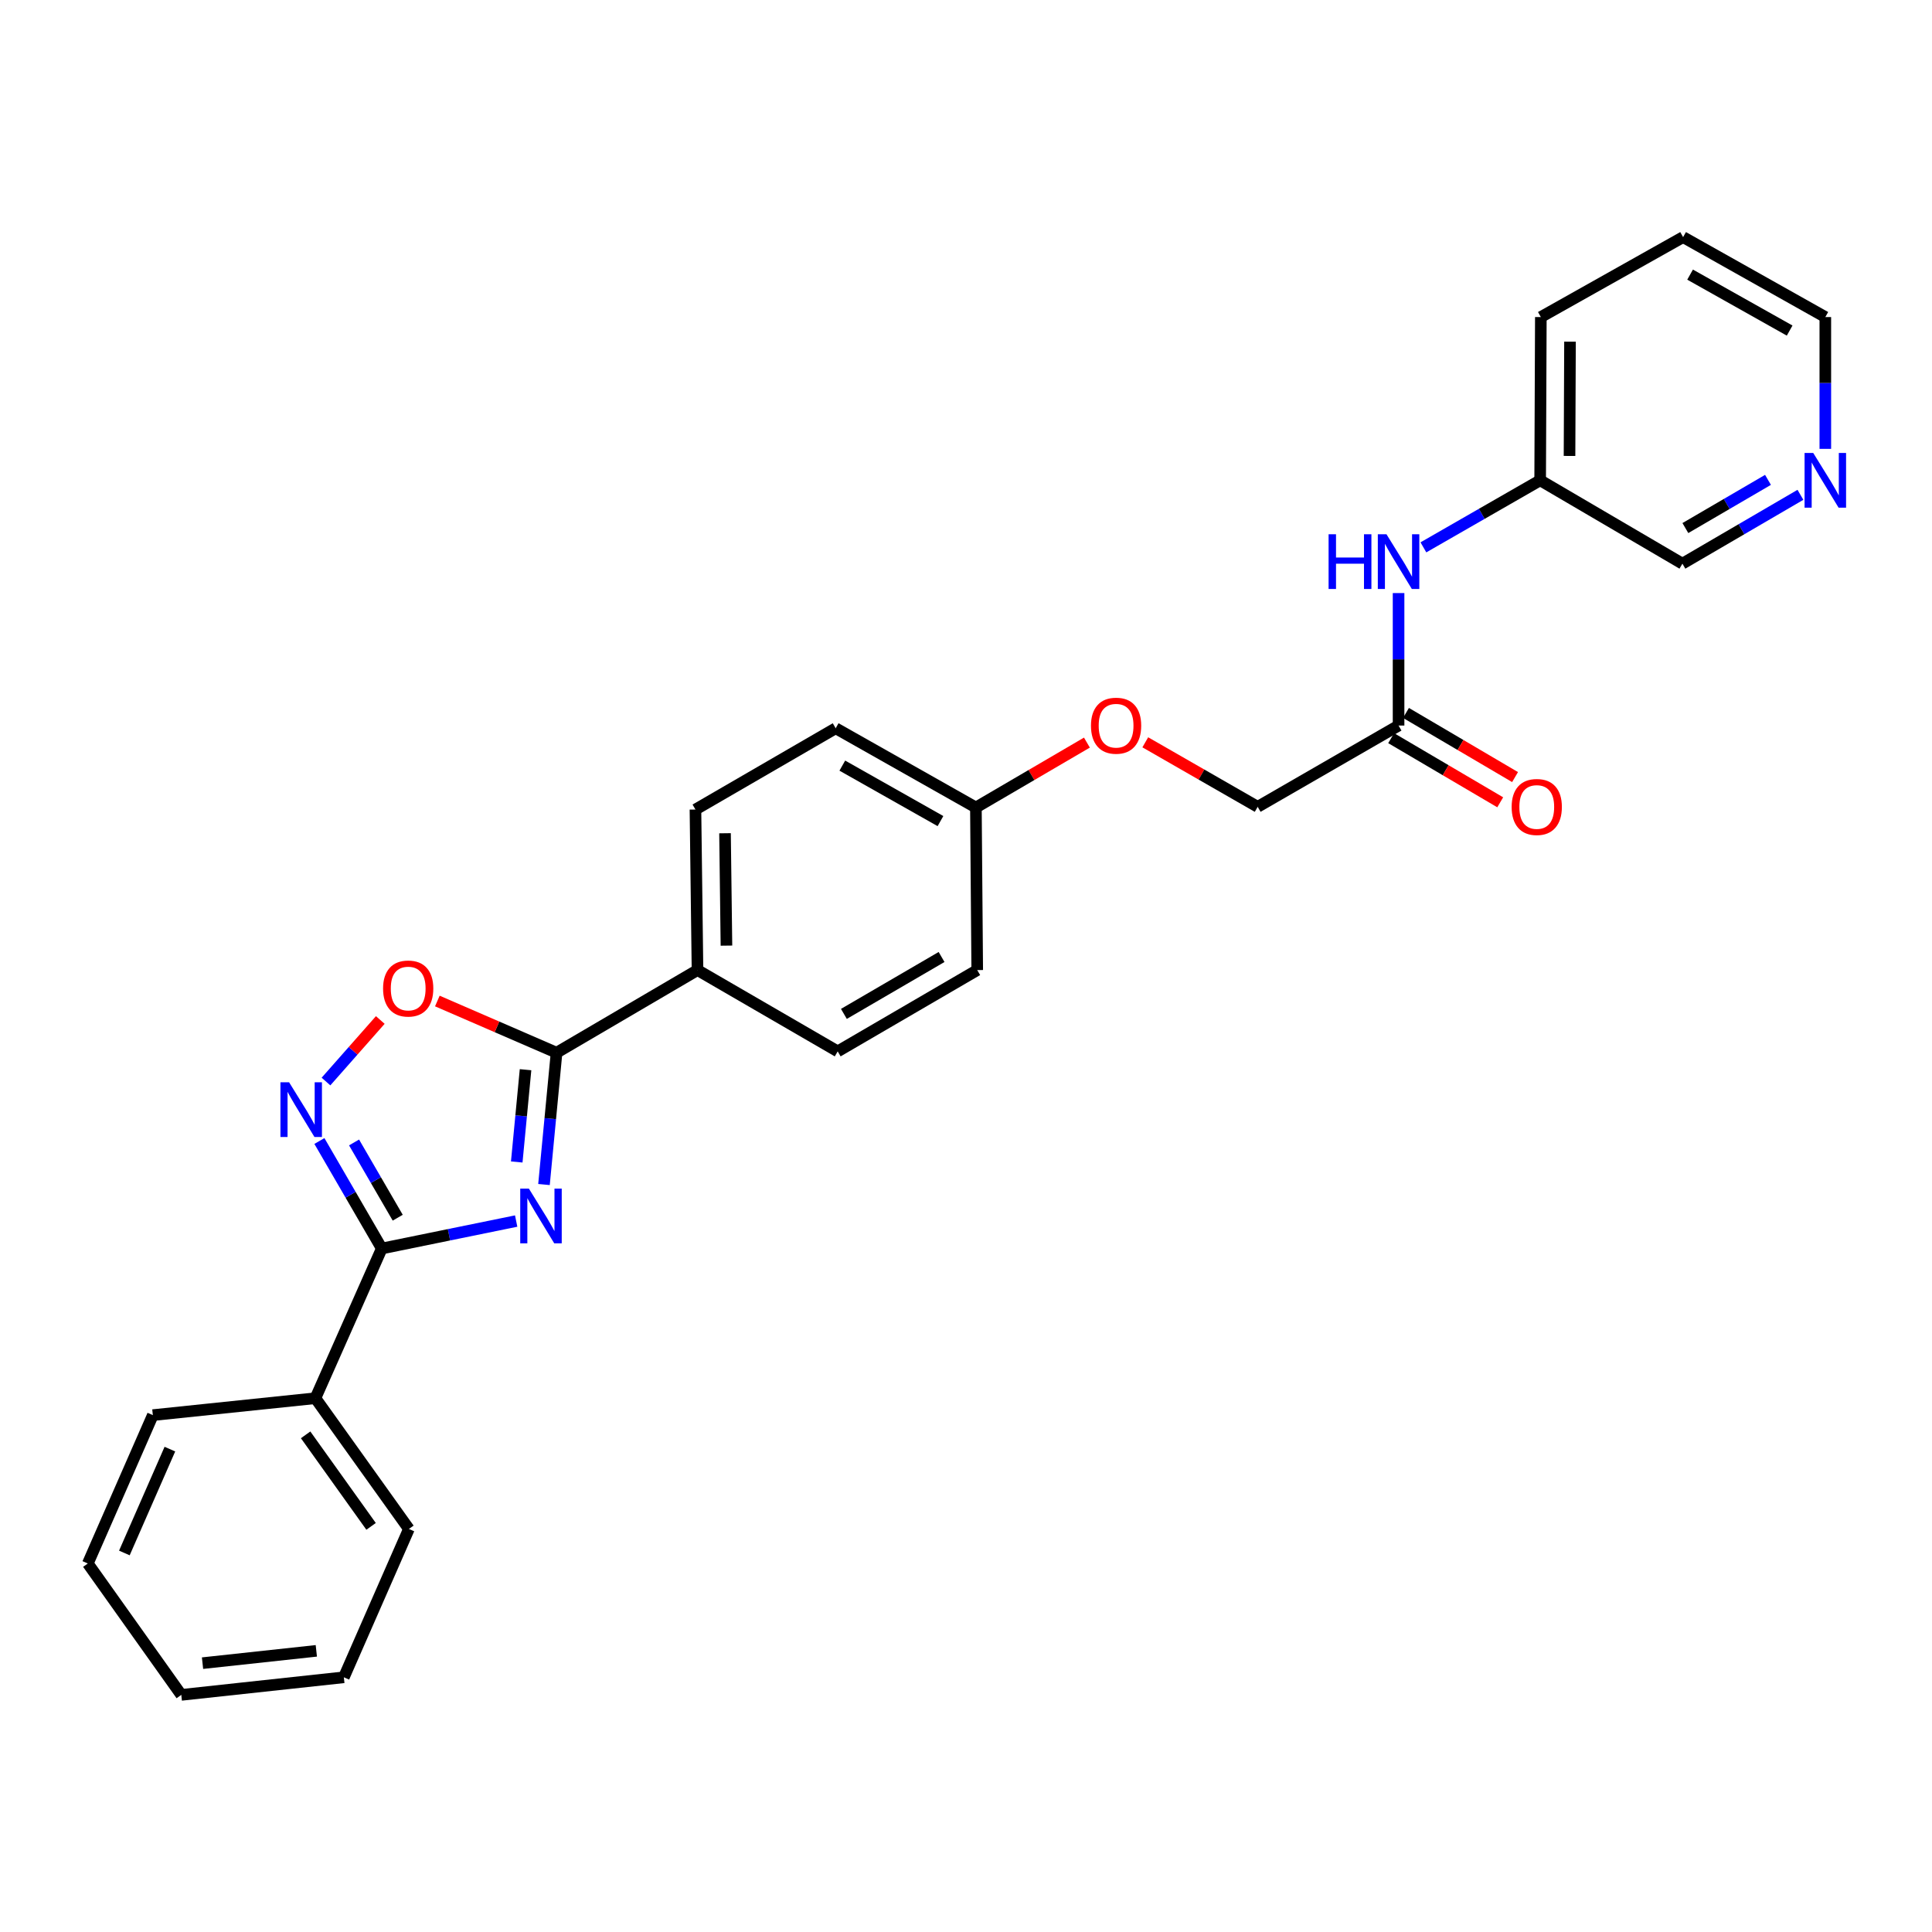 <?xml version='1.0' encoding='iso-8859-1'?>
<svg version='1.1' baseProfile='full'
              xmlns='http://www.w3.org/2000/svg'
                      xmlns:rdkit='http://www.rdkit.org/xml'
                      xmlns:xlink='http://www.w3.org/1999/xlink'
                  xml:space='preserve'
width='1000px' height='1000px' viewBox='0 0 1000 1000'>
<!-- END OF HEADER -->
<rect style='opacity:1.0;fill:#FFFFFF;stroke:none' width='1000' height='1000' x='0' y='0'> </rect>
<path class='bond-0' d='M 267.171,632.015 L 232.388,639.122' style='fill:none;fill-rule:evenodd;stroke:#0000FF;stroke-width:6px;stroke-linecap:butt;stroke-linejoin:miter;stroke-opacity:1' />
<path class='bond-0' d='M 232.388,639.122 L 197.606,646.228' style='fill:none;fill-rule:evenodd;stroke:#000000;stroke-width:6px;stroke-linecap:butt;stroke-linejoin:miter;stroke-opacity:1' />
<path class='bond-1' d='M 281.566,613.109 L 284.82,578.995' style='fill:none;fill-rule:evenodd;stroke:#0000FF;stroke-width:6px;stroke-linecap:butt;stroke-linejoin:miter;stroke-opacity:1' />
<path class='bond-1' d='M 284.82,578.995 L 288.074,544.881' style='fill:none;fill-rule:evenodd;stroke:#000000;stroke-width:6px;stroke-linecap:butt;stroke-linejoin:miter;stroke-opacity:1' />
<path class='bond-1' d='M 267.466,601.437 L 269.743,577.557' style='fill:none;fill-rule:evenodd;stroke:#0000FF;stroke-width:6px;stroke-linecap:butt;stroke-linejoin:miter;stroke-opacity:1' />
<path class='bond-1' d='M 269.743,577.557 L 272.021,553.677' style='fill:none;fill-rule:evenodd;stroke:#000000;stroke-width:6px;stroke-linecap:butt;stroke-linejoin:miter;stroke-opacity:1' />
<path class='bond-2' d='M 197.606,646.228 L 181.463,618.406' style='fill:none;fill-rule:evenodd;stroke:#000000;stroke-width:6px;stroke-linecap:butt;stroke-linejoin:miter;stroke-opacity:1' />
<path class='bond-2' d='M 181.463,618.406 L 165.319,590.584' style='fill:none;fill-rule:evenodd;stroke:#0000FF;stroke-width:6px;stroke-linecap:butt;stroke-linejoin:miter;stroke-opacity:1' />
<path class='bond-2' d='M 205.863,630.28 L 194.562,610.805' style='fill:none;fill-rule:evenodd;stroke:#000000;stroke-width:6px;stroke-linecap:butt;stroke-linejoin:miter;stroke-opacity:1' />
<path class='bond-2' d='M 194.562,610.805 L 183.262,591.33' style='fill:none;fill-rule:evenodd;stroke:#0000FF;stroke-width:6px;stroke-linecap:butt;stroke-linejoin:miter;stroke-opacity:1' />
<path class='bond-7' d='M 197.606,646.228 L 163.251,723.713' style='fill:none;fill-rule:evenodd;stroke:#000000;stroke-width:6px;stroke-linecap:butt;stroke-linejoin:miter;stroke-opacity:1' />
<path class='bond-3' d='M 288.074,544.881 L 257.223,531.502' style='fill:none;fill-rule:evenodd;stroke:#000000;stroke-width:6px;stroke-linecap:butt;stroke-linejoin:miter;stroke-opacity:1' />
<path class='bond-3' d='M 257.223,531.502 L 226.371,518.123' style='fill:none;fill-rule:evenodd;stroke:#FF0000;stroke-width:6px;stroke-linecap:butt;stroke-linejoin:miter;stroke-opacity:1' />
<path class='bond-4' d='M 288.074,544.881 L 361.024,502.112' style='fill:none;fill-rule:evenodd;stroke:#000000;stroke-width:6px;stroke-linecap:butt;stroke-linejoin:miter;stroke-opacity:1' />
<path class='bond-27' d='M 168.73,559.802 L 182.784,543.874' style='fill:none;fill-rule:evenodd;stroke:#0000FF;stroke-width:6px;stroke-linecap:butt;stroke-linejoin:miter;stroke-opacity:1' />
<path class='bond-27' d='M 182.784,543.874 L 196.837,527.946' style='fill:none;fill-rule:evenodd;stroke:#FF0000;stroke-width:6px;stroke-linecap:butt;stroke-linejoin:miter;stroke-opacity:1' />
<path class='bond-10' d='M 361.024,502.112 L 359.964,419.015' style='fill:none;fill-rule:evenodd;stroke:#000000;stroke-width:6px;stroke-linecap:butt;stroke-linejoin:miter;stroke-opacity:1' />
<path class='bond-10' d='M 376.009,489.454 L 375.267,431.286' style='fill:none;fill-rule:evenodd;stroke:#000000;stroke-width:6px;stroke-linecap:butt;stroke-linejoin:miter;stroke-opacity:1' />
<path class='bond-11' d='M 361.024,502.112 L 433.587,544.191' style='fill:none;fill-rule:evenodd;stroke:#000000;stroke-width:6px;stroke-linecap:butt;stroke-linejoin:miter;stroke-opacity:1' />
<path class='bond-5' d='M 723.897,375.539 L 650.972,417.61' style='fill:none;fill-rule:evenodd;stroke:#000000;stroke-width:6px;stroke-linecap:butt;stroke-linejoin:miter;stroke-opacity:1' />
<path class='bond-6' d='M 723.897,375.539 L 723.897,341.256' style='fill:none;fill-rule:evenodd;stroke:#000000;stroke-width:6px;stroke-linecap:butt;stroke-linejoin:miter;stroke-opacity:1' />
<path class='bond-6' d='M 723.897,341.256 L 723.897,306.973' style='fill:none;fill-rule:evenodd;stroke:#0000FF;stroke-width:6px;stroke-linecap:butt;stroke-linejoin:miter;stroke-opacity:1' />
<path class='bond-9' d='M 720.058,382.067 L 748.285,398.669' style='fill:none;fill-rule:evenodd;stroke:#000000;stroke-width:6px;stroke-linecap:butt;stroke-linejoin:miter;stroke-opacity:1' />
<path class='bond-9' d='M 748.285,398.669 L 776.511,415.27' style='fill:none;fill-rule:evenodd;stroke:#FF0000;stroke-width:6px;stroke-linecap:butt;stroke-linejoin:miter;stroke-opacity:1' />
<path class='bond-9' d='M 727.736,369.012 L 755.963,385.614' style='fill:none;fill-rule:evenodd;stroke:#000000;stroke-width:6px;stroke-linecap:butt;stroke-linejoin:miter;stroke-opacity:1' />
<path class='bond-9' d='M 755.963,385.614 L 784.19,402.216' style='fill:none;fill-rule:evenodd;stroke:#FF0000;stroke-width:6px;stroke-linecap:butt;stroke-linejoin:miter;stroke-opacity:1' />
<path class='bond-15' d='M 736.75,283.311 L 766.967,265.958' style='fill:none;fill-rule:evenodd;stroke:#0000FF;stroke-width:6px;stroke-linecap:butt;stroke-linejoin:miter;stroke-opacity:1' />
<path class='bond-15' d='M 766.967,265.958 L 797.183,248.605' style='fill:none;fill-rule:evenodd;stroke:#000000;stroke-width:6px;stroke-linecap:butt;stroke-linejoin:miter;stroke-opacity:1' />
<path class='bond-20' d='M 163.251,723.713 L 211.649,791.387' style='fill:none;fill-rule:evenodd;stroke:#000000;stroke-width:6px;stroke-linecap:butt;stroke-linejoin:miter;stroke-opacity:1' />
<path class='bond-20' d='M 158.192,742.674 L 192.07,790.046' style='fill:none;fill-rule:evenodd;stroke:#000000;stroke-width:6px;stroke-linecap:butt;stroke-linejoin:miter;stroke-opacity:1' />
<path class='bond-21' d='M 163.251,723.713 L 79.111,732.464' style='fill:none;fill-rule:evenodd;stroke:#000000;stroke-width:6px;stroke-linecap:butt;stroke-linejoin:miter;stroke-opacity:1' />
<path class='bond-8' d='M 931.902,256.118 L 901.359,273.935' style='fill:none;fill-rule:evenodd;stroke:#0000FF;stroke-width:6px;stroke-linecap:butt;stroke-linejoin:miter;stroke-opacity:1' />
<path class='bond-8' d='M 901.359,273.935 L 870.815,291.752' style='fill:none;fill-rule:evenodd;stroke:#000000;stroke-width:6px;stroke-linecap:butt;stroke-linejoin:miter;stroke-opacity:1' />
<path class='bond-8' d='M 915.108,248.381 L 893.727,260.853' style='fill:none;fill-rule:evenodd;stroke:#0000FF;stroke-width:6px;stroke-linecap:butt;stroke-linejoin:miter;stroke-opacity:1' />
<path class='bond-8' d='M 893.727,260.853 L 872.347,273.325' style='fill:none;fill-rule:evenodd;stroke:#000000;stroke-width:6px;stroke-linecap:butt;stroke-linejoin:miter;stroke-opacity:1' />
<path class='bond-30' d='M 944.783,232.332 L 944.783,198.222' style='fill:none;fill-rule:evenodd;stroke:#0000FF;stroke-width:6px;stroke-linecap:butt;stroke-linejoin:miter;stroke-opacity:1' />
<path class='bond-30' d='M 944.783,198.222 L 944.783,164.111' style='fill:none;fill-rule:evenodd;stroke:#000000;stroke-width:6px;stroke-linecap:butt;stroke-linejoin:miter;stroke-opacity:1' />
<path class='bond-17' d='M 359.964,419.015 L 432.543,376.944' style='fill:none;fill-rule:evenodd;stroke:#000000;stroke-width:6px;stroke-linecap:butt;stroke-linejoin:miter;stroke-opacity:1' />
<path class='bond-16' d='M 433.587,544.191 L 505.813,502.112' style='fill:none;fill-rule:evenodd;stroke:#000000;stroke-width:6px;stroke-linecap:butt;stroke-linejoin:miter;stroke-opacity:1' />
<path class='bond-16' d='M 436.797,524.792 L 487.355,495.337' style='fill:none;fill-rule:evenodd;stroke:#000000;stroke-width:6px;stroke-linecap:butt;stroke-linejoin:miter;stroke-opacity:1' />
<path class='bond-12' d='M 562.585,384.368 L 533.854,401.166' style='fill:none;fill-rule:evenodd;stroke:#FF0000;stroke-width:6px;stroke-linecap:butt;stroke-linejoin:miter;stroke-opacity:1' />
<path class='bond-12' d='M 533.854,401.166 L 505.123,417.963' style='fill:none;fill-rule:evenodd;stroke:#000000;stroke-width:6px;stroke-linecap:butt;stroke-linejoin:miter;stroke-opacity:1' />
<path class='bond-13' d='M 592.798,384.215 L 621.885,400.912' style='fill:none;fill-rule:evenodd;stroke:#FF0000;stroke-width:6px;stroke-linecap:butt;stroke-linejoin:miter;stroke-opacity:1' />
<path class='bond-13' d='M 621.885,400.912 L 650.972,417.61' style='fill:none;fill-rule:evenodd;stroke:#000000;stroke-width:6px;stroke-linecap:butt;stroke-linejoin:miter;stroke-opacity:1' />
<path class='bond-14' d='M 505.123,417.963 L 505.813,502.112' style='fill:none;fill-rule:evenodd;stroke:#000000;stroke-width:6px;stroke-linecap:butt;stroke-linejoin:miter;stroke-opacity:1' />
<path class='bond-28' d='M 505.123,417.963 L 432.543,376.944' style='fill:none;fill-rule:evenodd;stroke:#000000;stroke-width:6px;stroke-linecap:butt;stroke-linejoin:miter;stroke-opacity:1' />
<path class='bond-28' d='M 486.784,424.995 L 435.979,396.282' style='fill:none;fill-rule:evenodd;stroke:#000000;stroke-width:6px;stroke-linecap:butt;stroke-linejoin:miter;stroke-opacity:1' />
<path class='bond-18' d='M 797.183,248.605 L 870.815,291.752' style='fill:none;fill-rule:evenodd;stroke:#000000;stroke-width:6px;stroke-linecap:butt;stroke-linejoin:miter;stroke-opacity:1' />
<path class='bond-22' d='M 797.183,248.605 L 797.537,164.111' style='fill:none;fill-rule:evenodd;stroke:#000000;stroke-width:6px;stroke-linecap:butt;stroke-linejoin:miter;stroke-opacity:1' />
<path class='bond-22' d='M 812.382,235.994 L 812.629,176.848' style='fill:none;fill-rule:evenodd;stroke:#000000;stroke-width:6px;stroke-linecap:butt;stroke-linejoin:miter;stroke-opacity:1' />
<path class='bond-19' d='M 944.783,164.111 L 871.168,122.73' style='fill:none;fill-rule:evenodd;stroke:#000000;stroke-width:6px;stroke-linecap:butt;stroke-linejoin:miter;stroke-opacity:1' />
<path class='bond-19' d='M 926.319,171.106 L 874.789,142.14' style='fill:none;fill-rule:evenodd;stroke:#000000;stroke-width:6px;stroke-linecap:butt;stroke-linejoin:miter;stroke-opacity:1' />
<path class='bond-25' d='M 211.649,791.387 L 177.976,868.166' style='fill:none;fill-rule:evenodd;stroke:#000000;stroke-width:6px;stroke-linecap:butt;stroke-linejoin:miter;stroke-opacity:1' />
<path class='bond-24' d='M 79.111,732.464 L 45.455,809.259' style='fill:none;fill-rule:evenodd;stroke:#000000;stroke-width:6px;stroke-linecap:butt;stroke-linejoin:miter;stroke-opacity:1' />
<path class='bond-24' d='M 87.934,750.062 L 64.375,803.819' style='fill:none;fill-rule:evenodd;stroke:#000000;stroke-width:6px;stroke-linecap:butt;stroke-linejoin:miter;stroke-opacity:1' />
<path class='bond-23' d='M 797.537,164.111 L 871.168,122.73' style='fill:none;fill-rule:evenodd;stroke:#000000;stroke-width:6px;stroke-linecap:butt;stroke-linejoin:miter;stroke-opacity:1' />
<path class='bond-26' d='M 45.455,809.259 L 93.835,877.27' style='fill:none;fill-rule:evenodd;stroke:#000000;stroke-width:6px;stroke-linecap:butt;stroke-linejoin:miter;stroke-opacity:1' />
<path class='bond-29' d='M 177.976,868.166 L 93.835,877.27' style='fill:none;fill-rule:evenodd;stroke:#000000;stroke-width:6px;stroke-linecap:butt;stroke-linejoin:miter;stroke-opacity:1' />
<path class='bond-29' d='M 163.726,854.474 L 104.827,860.847' style='fill:none;fill-rule:evenodd;stroke:#000000;stroke-width:6px;stroke-linecap:butt;stroke-linejoin:miter;stroke-opacity:1' />
<path  class='atom-0' d='M 273.753 615.231
L 283.033 630.231
Q 283.953 631.711, 285.433 634.391
Q 286.913 637.071, 286.993 637.231
L 286.993 615.231
L 290.753 615.231
L 290.753 643.551
L 286.873 643.551
L 276.913 627.151
Q 275.753 625.231, 274.513 623.031
Q 273.313 620.831, 272.953 620.151
L 272.953 643.551
L 269.273 643.551
L 269.273 615.231
L 273.753 615.231
' fill='#0000FF'/>
<path  class='atom-3' d='M 149.637 560.187
L 158.917 575.187
Q 159.837 576.667, 161.317 579.347
Q 162.797 582.027, 162.877 582.187
L 162.877 560.187
L 166.637 560.187
L 166.637 588.507
L 162.757 588.507
L 152.797 572.107
Q 151.637 570.187, 150.397 567.987
Q 149.197 565.787, 148.837 565.107
L 148.837 588.507
L 145.157 588.507
L 145.157 560.187
L 149.637 560.187
' fill='#0000FF'/>
<path  class='atom-4' d='M 198.279 511.658
Q 198.279 504.858, 201.639 501.058
Q 204.999 497.258, 211.279 497.258
Q 217.559 497.258, 220.919 501.058
Q 224.279 504.858, 224.279 511.658
Q 224.279 518.538, 220.879 522.458
Q 217.479 526.338, 211.279 526.338
Q 205.039 526.338, 201.639 522.458
Q 198.279 518.578, 198.279 511.658
M 211.279 523.138
Q 215.599 523.138, 217.919 520.258
Q 220.279 517.338, 220.279 511.658
Q 220.279 506.098, 217.919 503.298
Q 215.599 500.458, 211.279 500.458
Q 206.959 500.458, 204.599 503.258
Q 202.279 506.058, 202.279 511.658
Q 202.279 517.378, 204.599 520.258
Q 206.959 523.138, 211.279 523.138
' fill='#FF0000'/>
<path  class='atom-7' d='M 687.677 276.532
L 691.517 276.532
L 691.517 288.572
L 705.997 288.572
L 705.997 276.532
L 709.837 276.532
L 709.837 304.852
L 705.997 304.852
L 705.997 291.772
L 691.517 291.772
L 691.517 304.852
L 687.677 304.852
L 687.677 276.532
' fill='#0000FF'/>
<path  class='atom-7' d='M 717.637 276.532
L 726.917 291.532
Q 727.837 293.012, 729.317 295.692
Q 730.797 298.372, 730.877 298.532
L 730.877 276.532
L 734.637 276.532
L 734.637 304.852
L 730.757 304.852
L 720.797 288.452
Q 719.637 286.532, 718.397 284.332
Q 717.197 282.132, 716.837 281.452
L 716.837 304.852
L 713.157 304.852
L 713.157 276.532
L 717.637 276.532
' fill='#0000FF'/>
<path  class='atom-9' d='M 938.523 234.445
L 947.803 249.445
Q 948.723 250.925, 950.203 253.605
Q 951.683 256.285, 951.763 256.445
L 951.763 234.445
L 955.523 234.445
L 955.523 262.765
L 951.643 262.765
L 941.683 246.365
Q 940.523 244.445, 939.283 242.245
Q 938.083 240.045, 937.723 239.365
L 937.723 262.765
L 934.043 262.765
L 934.043 234.445
L 938.523 234.445
' fill='#0000FF'/>
<path  class='atom-10' d='M 782.425 417.69
Q 782.425 410.89, 785.785 407.09
Q 789.145 403.29, 795.425 403.29
Q 801.705 403.29, 805.065 407.09
Q 808.425 410.89, 808.425 417.69
Q 808.425 424.57, 805.025 428.49
Q 801.625 432.37, 795.425 432.37
Q 789.185 432.37, 785.785 428.49
Q 782.425 424.61, 782.425 417.69
M 795.425 429.17
Q 799.745 429.17, 802.065 426.29
Q 804.425 423.37, 804.425 417.69
Q 804.425 412.13, 802.065 409.33
Q 799.745 406.49, 795.425 406.49
Q 791.105 406.49, 788.745 409.29
Q 786.425 412.09, 786.425 417.69
Q 786.425 423.41, 788.745 426.29
Q 791.105 429.17, 795.425 429.17
' fill='#FF0000'/>
<path  class='atom-13' d='M 564.686 375.619
Q 564.686 368.819, 568.046 365.019
Q 571.406 361.219, 577.686 361.219
Q 583.966 361.219, 587.326 365.019
Q 590.686 368.819, 590.686 375.619
Q 590.686 382.499, 587.286 386.419
Q 583.886 390.299, 577.686 390.299
Q 571.446 390.299, 568.046 386.419
Q 564.686 382.539, 564.686 375.619
M 577.686 387.099
Q 582.006 387.099, 584.326 384.219
Q 586.686 381.299, 586.686 375.619
Q 586.686 370.059, 584.326 367.259
Q 582.006 364.419, 577.686 364.419
Q 573.366 364.419, 571.006 367.219
Q 568.686 370.019, 568.686 375.619
Q 568.686 381.339, 571.006 384.219
Q 573.366 387.099, 577.686 387.099
' fill='#FF0000'/>
</svg>
